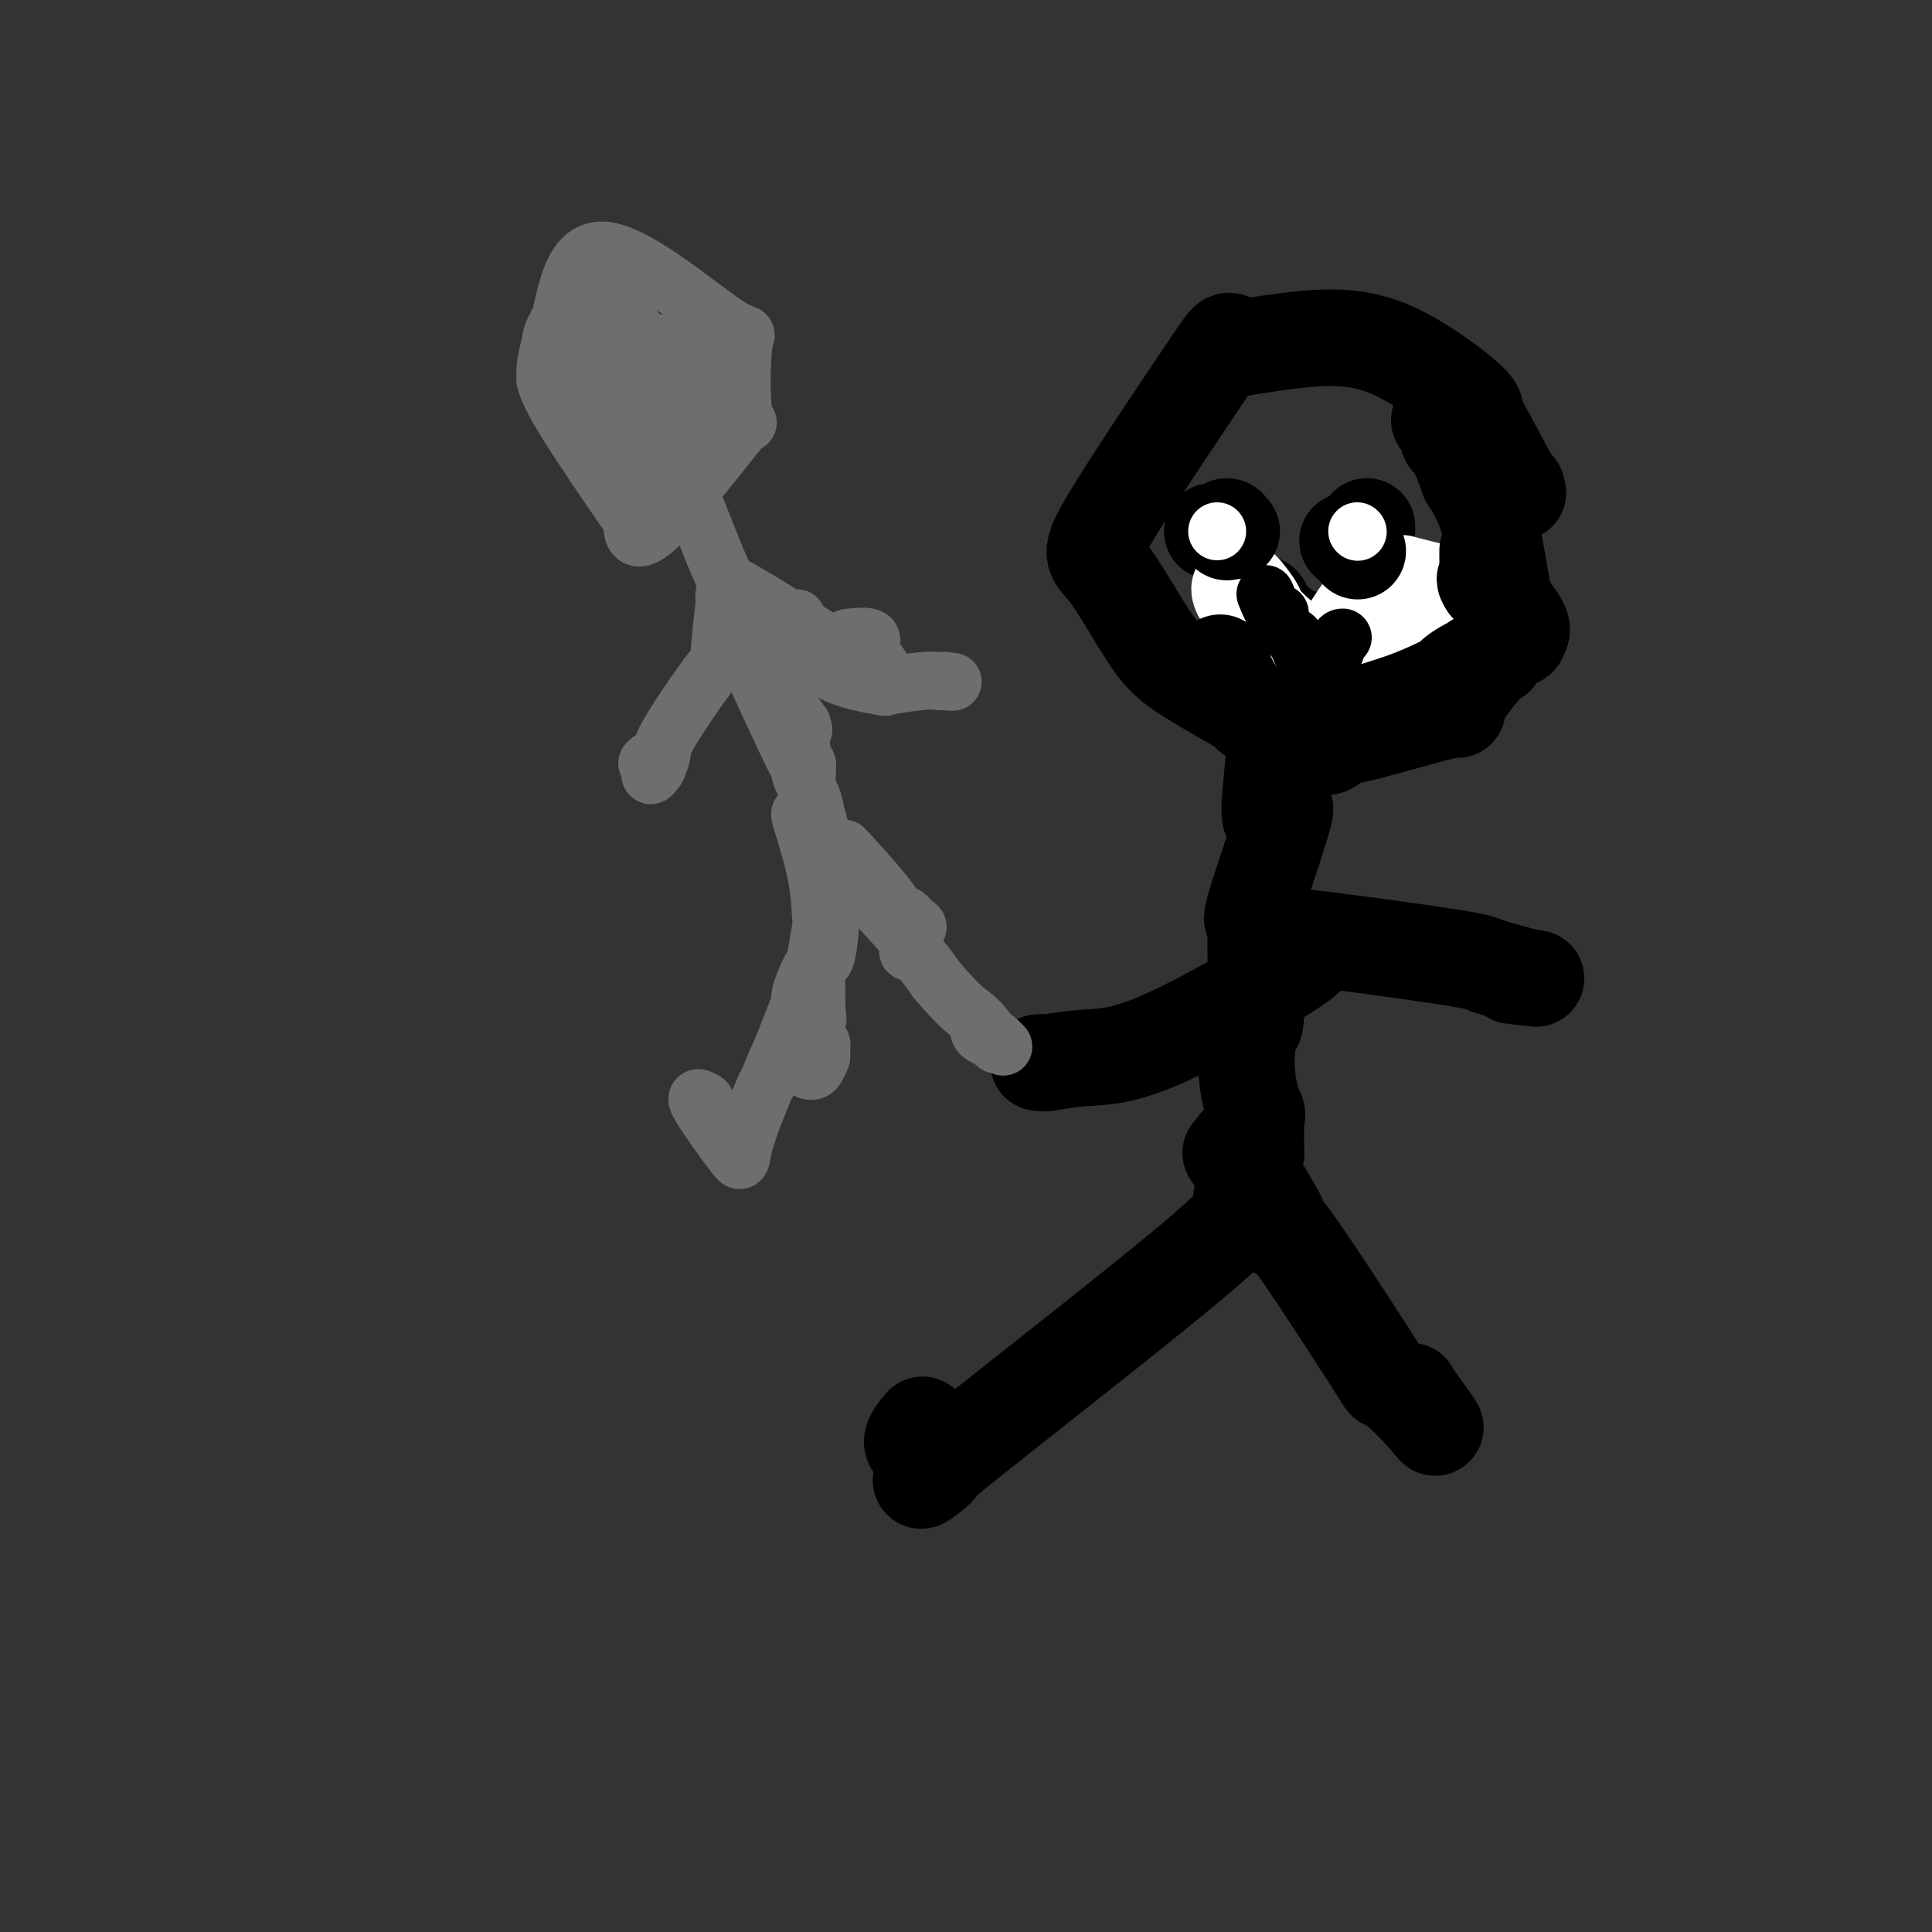 <svg viewBox='0 0 400 400' version='1.1' xmlns='http://www.w3.org/2000/svg' xmlns:xlink='http://www.w3.org/1999/xlink'><rect x="0" y="0" width="400" height="400" fill="#333333" stroke="none"/><g fill='none' stroke='#000000' stroke-width='20' stroke-linecap='round' stroke-linejoin='round'><path d='M314,101c0.330,0.991 0.660,1.982 -1,-1c-1.660,-2.982 -5.311,-9.936 -7,-13c-1.689,-3.064 -1.417,-2.238 -1,-2c0.417,0.238 0.978,-0.111 -1,-2c-1.978,-1.889 -6.494,-5.316 -11,-8c-4.506,-2.684 -9.002,-4.624 -15,-5c-5.998,-0.376 -13.499,0.812 -21,2'/><path d='M257,72c-3.382,-0.828 -1.339,-3.898 -6,3c-4.661,6.898 -16.028,23.763 -21,32c-4.972,8.237 -3.549,7.847 -1,11c2.549,3.153 6.225,9.849 9,14c2.775,4.151 4.650,5.757 10,9c5.350,3.243 14.175,8.121 23,13'/><path d='M271,154c4.700,1.756 4.950,-0.353 5,-1c0.050,-0.647 -0.100,0.167 5,-1c5.100,-1.167 15.450,-4.315 19,-5c3.550,-0.685 0.299,1.093 2,-2c1.701,-3.093 8.353,-11.056 11,-13c2.647,-1.944 1.290,2.130 0,-1c-1.290,-3.130 -2.511,-13.466 -4,-20c-1.489,-6.534 -3.244,-9.267 -5,-12'/><path d='M304,99c-2.310,-6.885 -3.586,-7.596 -4,-8c-0.414,-0.404 0.033,-0.500 0,-1c-0.033,-0.500 -0.547,-1.404 -1,-2c-0.453,-0.596 -0.844,-0.885 -1,-1c-0.156,-0.115 -0.078,-0.058 0,0'/><path d='M259,148c2.366,-0.950 4.733,-1.900 5,3c0.267,4.900 -1.564,15.650 -1,18c0.564,2.350 3.525,-3.699 3,-1c-0.525,2.699 -4.536,14.147 -6,19c-1.464,4.853 -0.381,3.113 0,2c0.381,-1.113 0.061,-1.597 0,3c-0.061,4.597 0.137,14.276 0,18c-0.137,3.724 -0.611,1.493 -1,2c-0.389,0.507 -0.695,3.754 -1,7'/><path d='M258,219c0.144,7.392 1.503,9.874 2,11c0.497,1.126 0.130,0.898 0,1c-0.130,0.102 -0.024,0.536 0,2c0.024,1.464 -0.035,3.959 0,5c0.035,1.041 0.163,0.626 0,1c-0.163,0.374 -0.618,1.535 -1,2c-0.382,0.465 -0.691,0.232 -1,0'/><path d='M258,241c0.028,3.084 0.099,-0.207 0,-1c-0.099,-0.793 -0.367,0.911 -1,1c-0.633,0.089 -1.632,-1.438 -2,-2c-0.368,-0.562 -0.105,-0.161 0,0c0.105,0.161 0.053,0.080 0,0'/><path d='M257,238c-0.805,-0.941 -1.611,-1.883 0,1c1.611,2.883 5.637,9.589 7,12c1.363,2.411 0.062,0.526 0,1c-0.062,0.474 1.115,3.308 1,3c-0.115,-0.308 -1.523,-3.756 2,1c3.523,4.756 11.975,17.718 16,24c4.025,6.282 3.622,5.884 4,6c0.378,0.116 1.537,0.748 3,2c1.463,1.252 3.232,3.126 5,5'/><path d='M295,293c4.533,5.600 0.867,0.600 -1,-2c-1.867,-2.600 -1.933,-2.800 -2,-3'/><path d='M259,242c-0.087,0.592 -0.173,1.184 0,1c0.173,-0.184 0.606,-1.145 0,0c-0.606,1.145 -2.251,4.395 -2,6c0.251,1.605 2.397,1.564 -10,12c-12.397,10.436 -39.338,31.348 -50,40c-10.662,8.652 -5.046,5.043 -3,3c2.046,-2.043 0.523,-2.522 -1,-3'/><path d='M193,301c-1.133,-0.733 -3.467,-1.067 -4,-2c-0.533,-0.933 0.733,-2.467 2,-4'/><path d='M269,196c0.853,-0.200 1.705,-0.400 0,-1c-1.705,-0.600 -5.968,-1.600 0,-1c5.968,0.600 22.167,2.800 30,4c7.833,1.200 7.301,1.400 9,2c1.699,0.600 5.628,1.600 7,2c1.372,0.400 0.186,0.200 -1,0'/><path d='M314,202c7.333,1.000 3.167,0.500 -1,0'/><path d='M267,198c3.058,-0.740 6.116,-1.480 1,2c-5.116,3.480 -18.407,11.181 -27,15c-8.593,3.819 -12.489,3.756 -16,4c-3.511,0.244 -6.638,0.797 -8,1c-1.362,0.203 -0.961,0.058 -1,0c-0.039,-0.058 -0.520,-0.029 -1,0'/><path d='M252,110c0.111,0.000 0.222,0.000 0,0c-0.222,0.000 -0.778,0.000 -1,0c-0.222,-0.000 -0.111,0.000 0,0'/><path d='M283,110c0.000,-0.417 0.000,-0.833 0,-1c0.000,-0.167 0.000,-0.083 0,0'/><path d='M257,122c0.087,0.191 0.175,0.382 1,1c0.825,0.618 2.388,1.664 3,2c0.612,0.336 0.274,-0.039 0,0c-0.274,0.039 -0.482,0.491 1,2c1.482,1.509 4.655,4.074 6,5c1.345,0.926 0.863,0.212 1,0c0.137,-0.212 0.892,0.077 2,1c1.108,0.923 2.567,2.479 3,3c0.433,0.521 -0.162,0.006 1,0c1.162,-0.006 4.081,0.497 7,1'/><path d='M282,137c1.193,0.185 0.176,0.148 0,0c-0.176,-0.148 0.489,-0.407 2,-1c1.511,-0.593 3.869,-1.520 5,-3c1.131,-1.480 1.035,-3.514 1,-4c-0.035,-0.486 -0.010,0.575 0,1c0.010,0.425 0.005,0.212 0,0'/></g>
<g fill='none' stroke='#FFFFFF' stroke-width='20' stroke-linecap='round' stroke-linejoin='round'><path d='M257,122c0.099,0.658 0.198,1.316 0,1c-0.198,-0.316 -0.694,-1.607 0,-1c0.694,0.607 2.578,3.111 3,4c0.422,0.889 -0.617,0.162 0,1c0.617,0.838 2.891,3.239 5,5c2.109,1.761 4.055,2.880 6,4'/><path d='M271,136c3.679,3.021 5.878,3.575 8,4c2.122,0.425 4.167,0.722 7,0c2.833,-0.722 6.455,-2.464 9,-4c2.545,-1.536 4.013,-2.868 5,-4c0.987,-1.132 1.494,-2.066 2,-3'/><path d='M302,129c2.636,-1.616 1.227,-0.156 0,-1c-1.227,-0.844 -2.270,-3.992 -2,-5c0.270,-1.008 1.853,0.124 0,0c-1.853,-0.124 -7.143,-1.506 -9,-2c-1.857,-0.494 -0.281,-0.102 0,0c0.281,0.102 -0.732,-0.088 -2,0c-1.268,0.088 -2.791,0.454 -5,3c-2.209,2.546 -5.105,7.273 -8,12'/><path d='M276,136c-1.119,1.679 0.083,-0.125 0,0c-0.083,0.125 -1.452,2.179 -2,3c-0.548,0.821 -0.274,0.411 0,0'/></g>
<g fill='none' stroke='#000000' stroke-width='20' stroke-linecap='round' stroke-linejoin='round'><path d='M253,138c-0.324,-0.697 -0.648,-1.394 0,0c0.648,1.394 2.266,4.879 4,7c1.734,2.121 3.582,2.879 4,3c0.418,0.121 -0.595,-0.394 0,0c0.595,0.394 2.797,1.697 5,3'/><path d='M266,151c4.372,1.738 8.802,-0.417 13,-2c4.198,-1.583 8.164,-2.596 12,-4c3.836,-1.404 7.544,-3.201 9,-4c1.456,-0.799 0.661,-0.600 1,-1c0.339,-0.400 1.811,-1.400 3,-2c1.189,-0.600 2.094,-0.800 3,-1'/><path d='M307,137c5.965,-2.092 0.376,-0.322 -1,0c-1.376,0.322 1.460,-0.803 3,-2c1.540,-1.197 1.784,-2.465 3,-3c1.216,-0.535 3.404,-0.336 3,-2c-0.404,-1.664 -3.401,-5.190 -5,-7c-1.599,-1.810 -1.799,-1.905 -2,-2'/><path d='M308,121c-1.083,-1.619 -0.290,-1.166 0,-1c0.290,0.166 0.078,0.044 0,0c-0.078,-0.044 -0.021,-0.012 0,-1c0.021,-0.988 0.006,-2.997 0,-4c-0.006,-1.003 -0.002,-1.001 0,-1c0.002,0.001 0.001,0.000 0,0'/><path d='M279,112c0.000,0.000 0.100,0.100 0.1,0.1'/><path d='M281,114c0.000,0.000 0.100,0.100 0.1,0.1'/><path d='M254,110c0.022,0.133 0.044,0.267 0,0c-0.044,-0.267 -0.156,-0.933 0,-1c0.156,-0.067 0.578,0.467 1,1'/></g>
<g fill='none' stroke='#000000' stroke-width='12' stroke-linecap='round' stroke-linejoin='round'><path d='M262,123c0.714,1.732 1.429,3.464 2,4c0.571,0.536 1.000,-0.125 1,0c0.000,0.125 -0.429,1.036 0,2c0.429,0.964 1.714,1.982 3,3'/><path d='M268,132c1.327,2.317 1.644,3.611 2,4c0.356,0.389 0.750,-0.126 1,0c0.250,0.126 0.357,0.893 1,1c0.643,0.107 1.821,-0.447 3,-1'/><path d='M275,136c1.476,0.000 1.667,-2.000 2,-3c0.333,-1.000 0.810,-1.000 1,-1c0.190,0.000 0.095,0.000 0,0'/></g>
<g fill='none' stroke='#FFFFFF' stroke-width='12' stroke-linecap='round' stroke-linejoin='round'><path d='M252,110c0.000,0.000 0.000,0.000 0,0c0.000,0.000 0.000,0.000 0,0c0.000,-0.000 0.000,0.000 0,0'/><path d='M281,110c0.000,0.000 0.100,0.100 0.1,0.1'/></g>
<g fill='none' stroke='#6D6E70' stroke-width='12' stroke-linecap='round' stroke-linejoin='round'><path d='M113,79c0.028,0.102 0.056,0.204 0,0c-0.056,-0.204 -0.196,-0.715 0,0c0.196,0.715 0.726,2.656 4,8c3.274,5.344 9.290,14.092 12,18c2.710,3.908 2.114,2.975 2,4c-0.114,1.025 0.253,4.007 4,1c3.747,-3.007 10.873,-12.004 18,-21'/><path d='M153,89c3.040,-3.007 1.641,-0.024 1,-3c-0.641,-2.976 -0.522,-11.911 0,-15c0.522,-3.089 1.448,-0.332 -4,-4c-5.448,-3.668 -17.271,-13.762 -24,-15c-6.729,-1.238 -8.365,6.381 -10,14'/><path d='M116,66c-1.992,3.269 -1.973,4.441 -2,5c-0.027,0.559 -0.101,0.503 0,0c0.101,-0.503 0.378,-1.454 0,0c-0.378,1.454 -1.409,5.315 -1,7c0.409,1.685 2.260,1.196 3,1c0.740,-0.196 0.370,-0.098 0,0'/><path d='M135,71c0.679,-0.117 1.358,-0.234 2,1c0.642,1.234 1.248,3.818 2,7c0.752,3.182 1.649,6.960 2,9c0.351,2.040 0.156,2.341 -2,-1c-2.156,-3.341 -6.273,-10.322 -8,-13c-1.727,-2.678 -1.065,-1.051 -1,-1c0.065,0.051 -0.468,-1.475 -1,-3'/><path d='M129,70c-1.844,-1.809 -0.453,2.670 0,7c0.453,4.330 -0.032,8.512 0,11c0.032,2.488 0.581,3.282 0,2c-0.581,-1.282 -2.290,-4.641 -4,-8'/><path d='M125,82c-0.526,-1.360 0.158,-1.759 0,-3c-0.158,-1.241 -1.158,-3.324 -1,-6c0.158,-2.676 1.475,-5.944 2,-8c0.525,-2.056 0.257,-2.900 0,-4c-0.257,-1.100 -0.502,-2.457 0,-2c0.502,0.457 1.751,2.729 3,5'/><path d='M129,64c0.483,1.051 0.189,2.179 0,2c-0.189,-0.179 -0.273,-1.665 1,0c1.273,1.665 3.905,6.482 5,9c1.095,2.518 0.654,2.737 1,3c0.346,0.263 1.478,0.571 2,1c0.522,0.429 0.435,0.980 1,1c0.565,0.020 1.783,-0.490 3,-1'/><path d='M142,79c1.891,1.327 3.620,4.146 4,6c0.380,1.854 -0.589,2.744 -1,3c-0.411,0.256 -0.265,-0.124 0,0c0.265,0.124 0.647,0.750 -1,3c-1.647,2.250 -5.324,6.125 -9,10'/><path d='M135,101c-2.591,1.613 -3.570,-2.356 -4,-4c-0.430,-1.644 -0.311,-0.963 0,-2c0.311,-1.037 0.815,-3.794 1,-5c0.185,-1.206 0.050,-0.863 2,-2c1.950,-1.137 5.986,-3.753 8,-5c2.014,-1.247 2.007,-1.123 2,-1'/><path d='M144,82c1.905,-1.631 0.667,-1.708 1,-2c0.333,-0.292 2.238,-0.798 3,-1c0.762,-0.202 0.381,-0.101 0,0'/><path d='M140,73c0.063,-0.429 0.126,-0.858 0,-1c-0.126,-0.142 -0.440,0.003 0,0c0.440,-0.003 1.633,-0.156 2,0c0.367,0.156 -0.094,0.619 0,1c0.094,0.381 0.741,0.680 1,1c0.259,0.320 0.129,0.660 0,1'/><path d='M143,75c0.467,0.533 0.133,0.867 0,1c-0.133,0.133 -0.067,0.067 0,0'/><path d='M137,93c0.730,0.049 1.460,0.097 3,3c1.540,2.903 3.892,8.660 6,14c2.108,5.340 3.974,10.261 7,15c3.026,4.739 7.211,9.295 9,11c1.789,1.705 1.180,0.560 1,2c-0.180,1.440 0.067,5.465 0,7c-0.067,1.535 -0.448,0.582 0,1c0.448,0.418 1.724,2.209 3,4'/><path d='M166,150c0.635,2.118 0.222,0.413 0,1c-0.222,0.587 -0.252,3.466 0,5c0.252,1.534 0.786,1.724 1,2c0.214,0.276 0.107,0.638 0,1'/><path d='M167,159c0.179,2.179 0.125,3.125 -2,-1c-2.125,-4.125 -6.321,-13.321 -8,-17c-1.679,-3.679 -0.839,-1.839 0,0'/><path d='M154,124c-2.437,-2.212 -4.874,-4.424 1,-1c5.874,3.424 20.059,12.485 25,16c4.941,3.515 0.638,1.485 0,1c-0.638,-0.485 2.389,0.576 3,0c0.611,-0.576 -1.195,-2.788 -3,-5'/><path d='M180,135c-0.447,-0.745 -0.065,-0.109 0,0c0.065,0.109 -0.189,-0.311 0,-1c0.189,-0.689 0.820,-1.647 0,-2c-0.820,-0.353 -3.091,-0.101 -4,0c-0.909,0.101 -0.454,0.050 0,0'/><path d='M150,123c-0.041,0.653 -0.082,1.305 0,1c0.082,-0.305 0.285,-1.569 0,1c-0.285,2.569 -1.060,8.970 -1,11c0.060,2.030 0.954,-0.312 -1,2c-1.954,2.312 -6.757,9.276 -9,13c-2.243,3.724 -1.927,4.207 -2,5c-0.073,0.793 -0.537,1.897 -1,3'/><path d='M136,159c-2.200,3.356 -1.200,0.244 -1,-1c0.200,-1.244 -0.400,-0.622 -1,0'/><path d='M158,142c1.241,-0.681 2.483,-1.362 4,2c1.517,3.362 3.310,10.765 4,14c0.690,3.235 0.278,2.300 0,2c-0.278,-0.300 -0.421,0.035 0,1c0.421,0.965 1.406,2.562 2,4c0.594,1.438 0.797,2.719 1,4'/><path d='M169,169c1.067,3.620 0.234,0.170 0,0c-0.234,-0.170 0.131,2.941 0,4c-0.131,1.059 -0.757,0.067 0,1c0.757,0.933 2.896,3.790 5,6c2.104,2.210 4.173,3.774 6,5c1.827,1.226 3.414,2.113 5,3'/><path d='M185,188c2.533,1.864 3.367,2.524 4,3c0.633,0.476 1.067,0.767 1,1c-0.067,0.233 -0.633,0.409 -1,0c-0.367,-0.409 -0.533,-1.403 -1,-2c-0.467,-0.597 -1.233,-0.799 -2,-1'/><path d='M186,189c-0.738,-0.750 -1.083,-1.625 -3,-4c-1.917,-2.375 -5.405,-6.250 -7,-8c-1.595,-1.750 -1.298,-1.375 -1,-1'/><path d='M166,169c-0.312,-0.554 -0.623,-1.108 0,1c0.623,2.108 2.181,6.880 3,11c0.819,4.120 0.899,7.590 1,9c0.101,1.410 0.223,0.759 0,2c-0.223,1.241 -0.792,4.374 -1,6c-0.208,1.626 -0.056,1.745 0,2c0.056,0.255 0.016,0.644 0,2c-0.016,1.356 -0.008,3.678 0,6'/><path d='M169,208c0.481,5.904 0.182,1.164 0,1c-0.182,-0.164 -0.248,4.249 0,6c0.248,1.751 0.809,0.840 1,1c0.191,0.160 0.013,1.389 0,2c-0.013,0.611 0.139,0.603 0,1c-0.139,0.397 -0.570,1.198 -1,2'/><path d='M169,221c-0.889,1.800 -3.111,-0.200 -4,-1c-0.889,-0.800 -0.444,-0.400 0,0'/><path d='M173,177c-0.442,-0.121 -0.885,-0.243 1,2c1.885,2.243 6.096,6.850 9,10c2.904,3.150 4.500,4.844 5,6c0.500,1.156 -0.096,1.773 0,2c0.096,0.227 0.885,0.065 2,1c1.115,0.935 2.558,2.968 4,5'/><path d='M194,203c4.681,5.474 5.884,6.158 7,7c1.116,0.842 2.147,1.842 3,3c0.853,1.158 1.530,2.474 2,3c0.470,0.526 0.735,0.263 1,0'/><path d='M207,216c1.813,1.772 -0.153,-0.298 -1,-1c-0.847,-0.702 -0.574,-0.035 -1,0c-0.426,0.035 -1.550,-0.561 -2,-1c-0.450,-0.439 -0.225,-0.719 0,-1'/><path d='M171,180c0.499,2.236 0.998,4.472 1,8c0.002,3.528 -0.494,8.350 -1,10c-0.506,1.650 -1.022,0.130 -2,1c-0.978,0.870 -2.417,4.130 -3,6c-0.583,1.870 -0.311,2.350 0,2c0.311,-0.350 0.660,-1.528 0,0c-0.660,1.528 -2.330,5.764 -4,10'/><path d='M162,217c-2.076,4.562 -2.765,6.468 -3,7c-0.235,0.532 -0.016,-0.311 -1,2c-0.984,2.311 -3.171,7.774 -4,11c-0.829,3.226 -0.300,4.215 -2,2c-1.700,-2.215 -5.629,-7.633 -7,-10c-1.371,-2.367 -0.186,-1.684 1,-1'/><path d='M165,128c0.044,0.987 0.088,1.973 1,4c0.912,2.027 2.692,5.093 6,7c3.308,1.907 8.143,2.655 10,3c1.857,0.345 0.735,0.288 2,0c1.265,-0.288 4.918,-0.808 7,-1c2.082,-0.192 2.595,-0.055 3,0c0.405,0.055 0.703,0.027 1,0'/><path d='M195,141c3.800,0.311 1.800,0.089 1,0c-0.800,-0.089 -0.400,-0.044 0,0'/></g>
</svg>